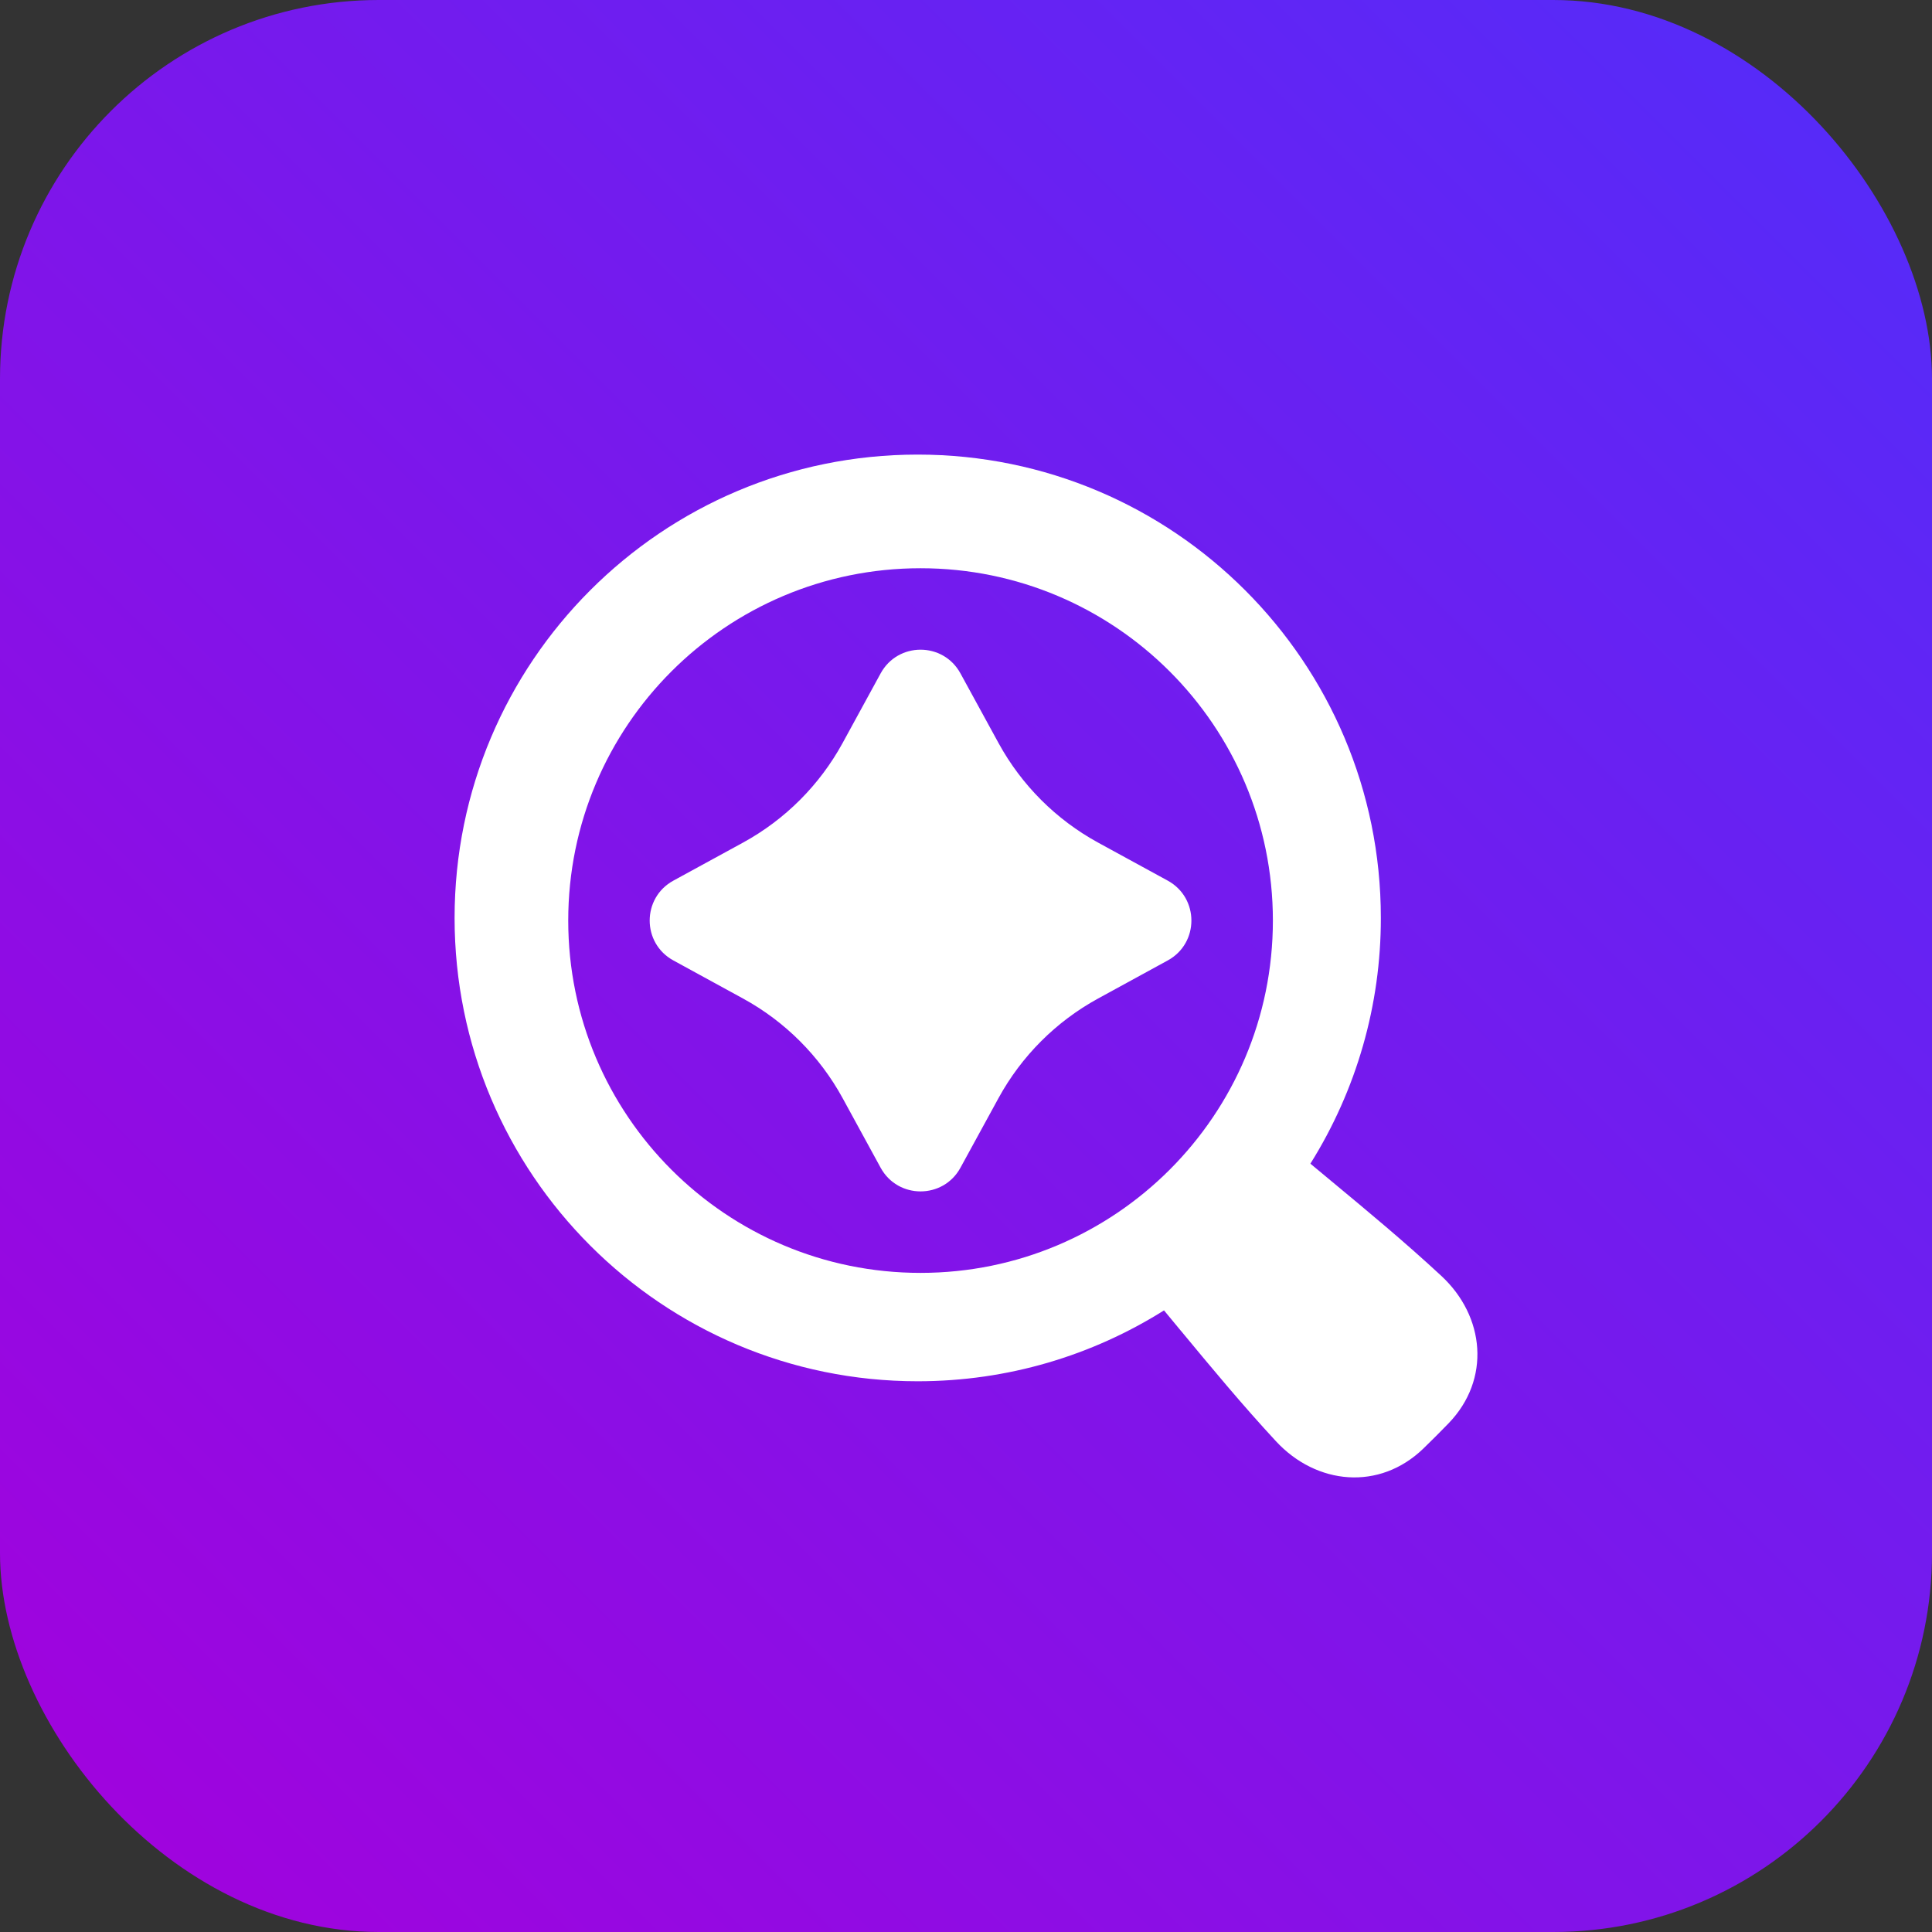 <svg width="51" height="51" viewBox="0 0 51 51" fill="none" xmlns="http://www.w3.org/2000/svg">
<rect x="0" y="0" width="51" height="51" fill="#333333" stroke="none"/>
<rect width="51" height="51" rx="10" fill="url(#paint0_linear_22_909)"/>
<path fill-rule="evenodd" clip-rule="evenodd" d="M24.225 12C17.473 12 12 17.476 12 24.231C12 30.986 17.473 36.462 24.225 36.462C26.613 36.462 28.843 35.776 30.727 34.591C30.874 34.768 31.021 34.945 31.166 35.122L31.168 35.123L31.172 35.128C31.984 36.109 32.791 37.083 33.682 38.045C34.751 39.2 36.415 39.359 37.574 38.237C37.799 38.019 38.02 37.798 38.238 37.573C39.359 36.413 39.2 34.748 38.046 33.679C37.084 32.787 36.111 31.98 35.131 31.167L35.128 31.164L35.124 31.161C34.947 31.014 34.769 30.867 34.591 30.718C35.809 28.774 36.454 26.525 36.451 24.231C36.451 17.476 30.977 12 24.225 12ZM24.3 15C19.164 15 15 19.164 15 24.3C15 29.437 19.164 33.601 24.3 33.601C29.437 33.601 33.601 29.437 33.601 24.3C33.601 19.164 29.437 15 24.3 15ZM23.247 17.775C23.703 16.942 24.898 16.942 25.353 17.775L26.36 19.617C26.966 20.724 27.877 21.635 28.984 22.241L30.826 23.247C31.658 23.703 31.658 24.898 30.826 25.353L28.984 26.36C27.877 26.966 26.966 27.877 26.36 28.984L25.353 30.826C24.898 31.658 23.703 31.658 23.247 30.826L22.241 28.984C21.635 27.877 20.724 26.966 19.617 26.36L17.775 25.353C16.942 24.898 16.942 23.703 17.775 23.247L19.617 22.241C20.724 21.635 21.635 20.724 22.241 19.617L23.247 17.775Z" fill="white"/>
<defs>
<linearGradient id="paint0_linear_22_909" x1="51" y1="1.51992e-06" x2="-1.51992e-06" y2="51" gradientUnits="userSpaceOnUse">
<stop stop-color="#D9D9D9"/>
<stop offset="0" stop-color="#522DFA"/>
<stop offset="1" stop-color="#A401DC"/>
</linearGradient>
</defs>
</svg>
